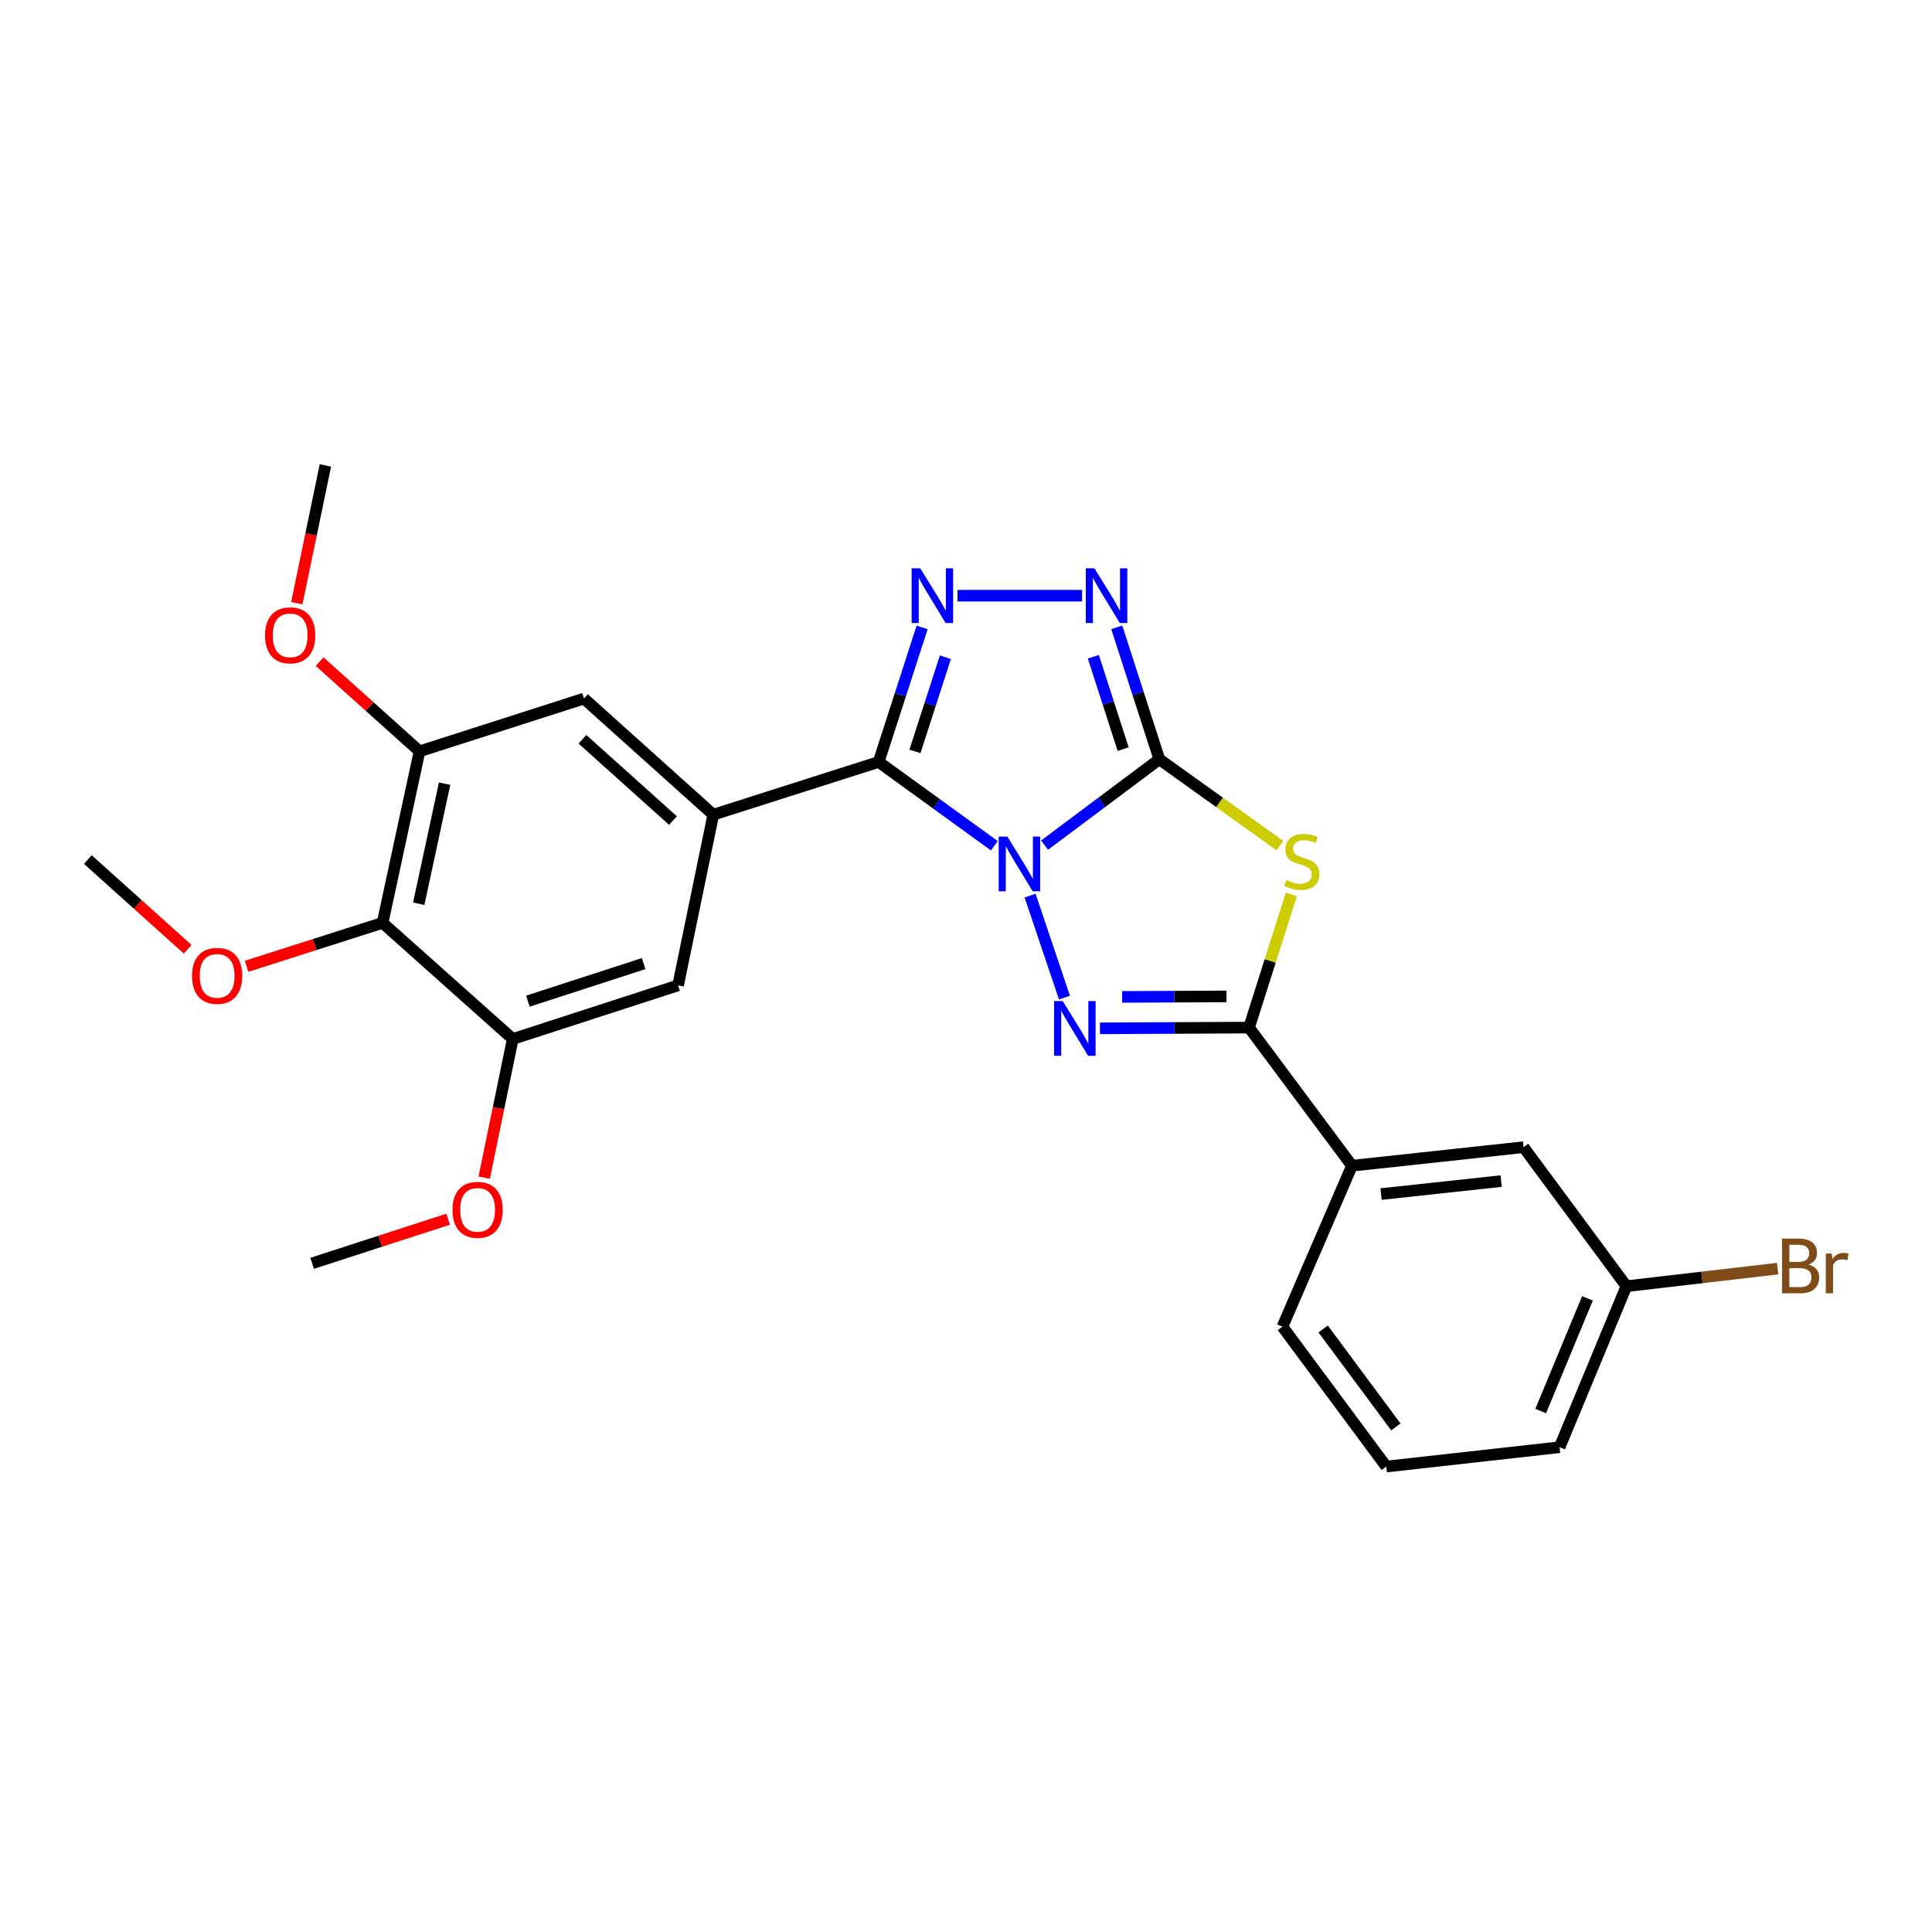 <?xml version='1.0' encoding='iso-8859-1'?>
<svg version='1.1' baseProfile='full'
              xmlns='http://www.w3.org/2000/svg'
                      xmlns:rdkit='http://www.rdkit.org/xml'
                      xmlns:xlink='http://www.w3.org/1999/xlink'
                  xml:space='preserve'
width='1000px' height='1000px' viewBox='0 0 1000 1000'>
<!-- END OF HEADER -->
<rect style='opacity:1.0;fill:#FFFFFF;stroke:none' width='1000' height='1000' x='0' y='0'> </rect>
<path class='bond-0' d='M 540.654,437.444 L 570.363,415.223' style='fill:none;fill-rule:evenodd;stroke:#0000FF;stroke-width:6px;stroke-linecap:butt;stroke-linejoin:miter;stroke-opacity:1' />
<path class='bond-0' d='M 570.363,415.223 L 600.072,393.003' style='fill:none;fill-rule:evenodd;stroke:#000000;stroke-width:6px;stroke-linecap:butt;stroke-linejoin:miter;stroke-opacity:1' />
<path class='bond-1' d='M 514.664,437.758 L 484.725,416.069' style='fill:none;fill-rule:evenodd;stroke:#0000FF;stroke-width:6px;stroke-linecap:butt;stroke-linejoin:miter;stroke-opacity:1' />
<path class='bond-1' d='M 484.725,416.069 L 454.785,394.381' style='fill:none;fill-rule:evenodd;stroke:#000000;stroke-width:6px;stroke-linecap:butt;stroke-linejoin:miter;stroke-opacity:1' />
<path class='bond-2' d='M 533.179,463.574 L 550.955,516.354' style='fill:none;fill-rule:evenodd;stroke:#0000FF;stroke-width:6px;stroke-linecap:butt;stroke-linejoin:miter;stroke-opacity:1' />
<path class='bond-3' d='M 600.072,393.003 L 631.269,415.339' style='fill:none;fill-rule:evenodd;stroke:#000000;stroke-width:6px;stroke-linecap:butt;stroke-linejoin:miter;stroke-opacity:1' />
<path class='bond-3' d='M 631.269,415.339 L 662.466,437.675' style='fill:none;fill-rule:evenodd;stroke:#CCCC00;stroke-width:6px;stroke-linecap:butt;stroke-linejoin:miter;stroke-opacity:1' />
<path class='bond-6' d='M 600.072,393.003 L 589.054,358.858' style='fill:none;fill-rule:evenodd;stroke:#000000;stroke-width:6px;stroke-linecap:butt;stroke-linejoin:miter;stroke-opacity:1' />
<path class='bond-6' d='M 589.054,358.858 L 578.037,324.713' style='fill:none;fill-rule:evenodd;stroke:#0000FF;stroke-width:6px;stroke-linecap:butt;stroke-linejoin:miter;stroke-opacity:1' />
<path class='bond-6' d='M 581.341,387.737 L 573.628,363.835' style='fill:none;fill-rule:evenodd;stroke:#000000;stroke-width:6px;stroke-linecap:butt;stroke-linejoin:miter;stroke-opacity:1' />
<path class='bond-6' d='M 573.628,363.835 L 565.916,339.934' style='fill:none;fill-rule:evenodd;stroke:#0000FF;stroke-width:6px;stroke-linecap:butt;stroke-linejoin:miter;stroke-opacity:1' />
<path class='bond-5' d='M 454.785,394.381 L 466.036,359.565' style='fill:none;fill-rule:evenodd;stroke:#000000;stroke-width:6px;stroke-linecap:butt;stroke-linejoin:miter;stroke-opacity:1' />
<path class='bond-5' d='M 466.036,359.565 L 477.286,324.75' style='fill:none;fill-rule:evenodd;stroke:#0000FF;stroke-width:6px;stroke-linecap:butt;stroke-linejoin:miter;stroke-opacity:1' />
<path class='bond-5' d='M 473.584,388.92 L 481.459,364.549' style='fill:none;fill-rule:evenodd;stroke:#000000;stroke-width:6px;stroke-linecap:butt;stroke-linejoin:miter;stroke-opacity:1' />
<path class='bond-5' d='M 481.459,364.549 L 489.335,340.178' style='fill:none;fill-rule:evenodd;stroke:#0000FF;stroke-width:6px;stroke-linecap:butt;stroke-linejoin:miter;stroke-opacity:1' />
<path class='bond-7' d='M 454.785,394.381 L 369.193,421.684' style='fill:none;fill-rule:evenodd;stroke:#000000;stroke-width:6px;stroke-linecap:butt;stroke-linejoin:miter;stroke-opacity:1' />
<path class='bond-4' d='M 569.329,532.264 L 607.915,532.075' style='fill:none;fill-rule:evenodd;stroke:#0000FF;stroke-width:6px;stroke-linecap:butt;stroke-linejoin:miter;stroke-opacity:1' />
<path class='bond-4' d='M 607.915,532.075 L 646.501,531.887' style='fill:none;fill-rule:evenodd;stroke:#000000;stroke-width:6px;stroke-linecap:butt;stroke-linejoin:miter;stroke-opacity:1' />
<path class='bond-4' d='M 580.825,515.999 L 607.836,515.867' style='fill:none;fill-rule:evenodd;stroke:#0000FF;stroke-width:6px;stroke-linecap:butt;stroke-linejoin:miter;stroke-opacity:1' />
<path class='bond-4' d='M 607.836,515.867 L 634.846,515.735' style='fill:none;fill-rule:evenodd;stroke:#000000;stroke-width:6px;stroke-linecap:butt;stroke-linejoin:miter;stroke-opacity:1' />
<path class='bond-26' d='M 668.376,462.937 L 657.439,497.412' style='fill:none;fill-rule:evenodd;stroke:#CCCC00;stroke-width:6px;stroke-linecap:butt;stroke-linejoin:miter;stroke-opacity:1' />
<path class='bond-26' d='M 657.439,497.412 L 646.501,531.887' style='fill:none;fill-rule:evenodd;stroke:#000000;stroke-width:6px;stroke-linecap:butt;stroke-linejoin:miter;stroke-opacity:1' />
<path class='bond-13' d='M 646.501,531.887 L 699.775,603.377' style='fill:none;fill-rule:evenodd;stroke:#000000;stroke-width:6px;stroke-linecap:butt;stroke-linejoin:miter;stroke-opacity:1' />
<path class='bond-27' d='M 495.587,308.329 L 560.081,308.329' style='fill:none;fill-rule:evenodd;stroke:#0000FF;stroke-width:6px;stroke-linecap:butt;stroke-linejoin:miter;stroke-opacity:1' />
<path class='bond-11' d='M 369.193,421.684 L 350.976,510.014' style='fill:none;fill-rule:evenodd;stroke:#000000;stroke-width:6px;stroke-linecap:butt;stroke-linejoin:miter;stroke-opacity:1' />
<path class='bond-12' d='M 369.193,421.684 L 302.277,361.575' style='fill:none;fill-rule:evenodd;stroke:#000000;stroke-width:6px;stroke-linecap:butt;stroke-linejoin:miter;stroke-opacity:1' />
<path class='bond-12' d='M 348.324,424.726 L 301.482,382.65' style='fill:none;fill-rule:evenodd;stroke:#000000;stroke-width:6px;stroke-linecap:butt;stroke-linejoin:miter;stroke-opacity:1' />
<path class='bond-8' d='M 198.026,477.668 L 217.144,388.887' style='fill:none;fill-rule:evenodd;stroke:#000000;stroke-width:6px;stroke-linecap:butt;stroke-linejoin:miter;stroke-opacity:1' />
<path class='bond-8' d='M 216.739,467.763 L 230.122,405.617' style='fill:none;fill-rule:evenodd;stroke:#000000;stroke-width:6px;stroke-linecap:butt;stroke-linejoin:miter;stroke-opacity:1' />
<path class='bond-15' d='M 198.026,477.668 L 162.831,488.911' style='fill:none;fill-rule:evenodd;stroke:#000000;stroke-width:6px;stroke-linecap:butt;stroke-linejoin:miter;stroke-opacity:1' />
<path class='bond-15' d='M 162.831,488.911 L 127.636,500.154' style='fill:none;fill-rule:evenodd;stroke:#FF0000;stroke-width:6px;stroke-linecap:butt;stroke-linejoin:miter;stroke-opacity:1' />
<path class='bond-28' d='M 198.026,477.668 L 265.401,537.785' style='fill:none;fill-rule:evenodd;stroke:#000000;stroke-width:6px;stroke-linecap:butt;stroke-linejoin:miter;stroke-opacity:1' />
<path class='bond-9' d='M 265.401,537.785 L 350.976,510.014' style='fill:none;fill-rule:evenodd;stroke:#000000;stroke-width:6px;stroke-linecap:butt;stroke-linejoin:miter;stroke-opacity:1' />
<path class='bond-9' d='M 273.234,518.202 L 333.136,498.762' style='fill:none;fill-rule:evenodd;stroke:#000000;stroke-width:6px;stroke-linecap:butt;stroke-linejoin:miter;stroke-opacity:1' />
<path class='bond-18' d='M 265.401,537.785 L 258.009,573.667' style='fill:none;fill-rule:evenodd;stroke:#000000;stroke-width:6px;stroke-linecap:butt;stroke-linejoin:miter;stroke-opacity:1' />
<path class='bond-18' d='M 258.009,573.667 L 250.617,609.549' style='fill:none;fill-rule:evenodd;stroke:#FF0000;stroke-width:6px;stroke-linecap:butt;stroke-linejoin:miter;stroke-opacity:1' />
<path class='bond-10' d='M 217.144,388.887 L 302.277,361.575' style='fill:none;fill-rule:evenodd;stroke:#000000;stroke-width:6px;stroke-linecap:butt;stroke-linejoin:miter;stroke-opacity:1' />
<path class='bond-17' d='M 217.144,388.887 L 191.288,365.674' style='fill:none;fill-rule:evenodd;stroke:#000000;stroke-width:6px;stroke-linecap:butt;stroke-linejoin:miter;stroke-opacity:1' />
<path class='bond-17' d='M 191.288,365.674 L 165.432,342.461' style='fill:none;fill-rule:evenodd;stroke:#FF0000;stroke-width:6px;stroke-linecap:butt;stroke-linejoin:miter;stroke-opacity:1' />
<path class='bond-14' d='M 699.775,603.377 L 788.582,593.778' style='fill:none;fill-rule:evenodd;stroke:#000000;stroke-width:6px;stroke-linecap:butt;stroke-linejoin:miter;stroke-opacity:1' />
<path class='bond-14' d='M 714.838,618.052 L 777.003,611.333' style='fill:none;fill-rule:evenodd;stroke:#000000;stroke-width:6px;stroke-linecap:butt;stroke-linejoin:miter;stroke-opacity:1' />
<path class='bond-20' d='M 699.775,603.377 L 663.791,686.682' style='fill:none;fill-rule:evenodd;stroke:#000000;stroke-width:6px;stroke-linecap:butt;stroke-linejoin:miter;stroke-opacity:1' />
<path class='bond-16' d='M 788.582,593.778 L 841.828,665.737' style='fill:none;fill-rule:evenodd;stroke:#000000;stroke-width:6px;stroke-linecap:butt;stroke-linejoin:miter;stroke-opacity:1' />
<path class='bond-23' d='M 97.139,491.329 L 71.297,468.118' style='fill:none;fill-rule:evenodd;stroke:#FF0000;stroke-width:6px;stroke-linecap:butt;stroke-linejoin:miter;stroke-opacity:1' />
<path class='bond-23' d='M 71.297,468.118 L 45.455,444.907' style='fill:none;fill-rule:evenodd;stroke:#000000;stroke-width:6px;stroke-linecap:butt;stroke-linejoin:miter;stroke-opacity:1' />
<path class='bond-19' d='M 841.828,665.737 L 880.967,661.187' style='fill:none;fill-rule:evenodd;stroke:#000000;stroke-width:6px;stroke-linecap:butt;stroke-linejoin:miter;stroke-opacity:1' />
<path class='bond-19' d='M 880.967,661.187 L 920.106,656.637' style='fill:none;fill-rule:evenodd;stroke:#7F4C19;stroke-width:6px;stroke-linecap:butt;stroke-linejoin:miter;stroke-opacity:1' />
<path class='bond-29' d='M 841.828,665.737 L 807.24,749.078' style='fill:none;fill-rule:evenodd;stroke:#000000;stroke-width:6px;stroke-linecap:butt;stroke-linejoin:miter;stroke-opacity:1' />
<path class='bond-29' d='M 821.669,672.025 L 797.458,730.364' style='fill:none;fill-rule:evenodd;stroke:#000000;stroke-width:6px;stroke-linecap:butt;stroke-linejoin:miter;stroke-opacity:1' />
<path class='bond-24' d='M 153.62,312.207 L 161.019,276.558' style='fill:none;fill-rule:evenodd;stroke:#FF0000;stroke-width:6px;stroke-linecap:butt;stroke-linejoin:miter;stroke-opacity:1' />
<path class='bond-24' d='M 161.019,276.558 L 168.418,240.909' style='fill:none;fill-rule:evenodd;stroke:#000000;stroke-width:6px;stroke-linecap:butt;stroke-linejoin:miter;stroke-opacity:1' />
<path class='bond-25' d='M 231.952,631.068 L 196.758,642.477' style='fill:none;fill-rule:evenodd;stroke:#FF0000;stroke-width:6px;stroke-linecap:butt;stroke-linejoin:miter;stroke-opacity:1' />
<path class='bond-25' d='M 196.758,642.477 L 161.565,653.886' style='fill:none;fill-rule:evenodd;stroke:#000000;stroke-width:6px;stroke-linecap:butt;stroke-linejoin:miter;stroke-opacity:1' />
<path class='bond-21' d='M 663.791,686.682 L 717.533,759.091' style='fill:none;fill-rule:evenodd;stroke:#000000;stroke-width:6px;stroke-linecap:butt;stroke-linejoin:miter;stroke-opacity:1' />
<path class='bond-21' d='M 684.868,687.883 L 722.487,738.57' style='fill:none;fill-rule:evenodd;stroke:#000000;stroke-width:6px;stroke-linecap:butt;stroke-linejoin:miter;stroke-opacity:1' />
<path class='bond-22' d='M 717.533,759.091 L 807.24,749.078' style='fill:none;fill-rule:evenodd;stroke:#000000;stroke-width:6px;stroke-linecap:butt;stroke-linejoin:miter;stroke-opacity:1' />
<path  class='atom-0' d='M 521.394 433.008
L 530.674 448.008
Q 531.594 449.488, 533.074 452.168
Q 534.554 454.848, 534.634 455.008
L 534.634 433.008
L 538.394 433.008
L 538.394 461.328
L 534.514 461.328
L 524.554 444.928
Q 523.394 443.008, 522.154 440.808
Q 520.954 438.608, 520.594 437.928
L 520.594 461.328
L 516.914 461.328
L 516.914 433.008
L 521.394 433.008
' fill='#0000FF'/>
<path  class='atom-3' d='M 550.074 518.168
L 559.354 533.168
Q 560.274 534.648, 561.754 537.328
Q 563.234 540.008, 563.314 540.168
L 563.314 518.168
L 567.074 518.168
L 567.074 546.488
L 563.194 546.488
L 553.234 530.088
Q 552.074 528.168, 550.834 525.968
Q 549.634 523.768, 549.274 523.088
L 549.274 546.488
L 545.594 546.488
L 545.594 518.168
L 550.074 518.168
' fill='#0000FF'/>
<path  class='atom-4' d='M 665.813 455.519
Q 666.133 455.639, 667.453 456.199
Q 668.773 456.759, 670.213 457.119
Q 671.693 457.439, 673.133 457.439
Q 675.813 457.439, 677.373 456.159
Q 678.933 454.839, 678.933 452.559
Q 678.933 450.999, 678.133 450.039
Q 677.373 449.079, 676.173 448.559
Q 674.973 448.039, 672.973 447.439
Q 670.453 446.679, 668.933 445.959
Q 667.453 445.239, 666.373 443.719
Q 665.333 442.199, 665.333 439.639
Q 665.333 436.079, 667.733 433.879
Q 670.173 431.679, 674.973 431.679
Q 678.253 431.679, 681.973 433.239
L 681.053 436.319
Q 677.653 434.919, 675.093 434.919
Q 672.333 434.919, 670.813 436.079
Q 669.293 437.199, 669.333 439.159
Q 669.333 440.679, 670.093 441.599
Q 670.893 442.519, 672.013 443.039
Q 673.173 443.559, 675.093 444.159
Q 677.653 444.959, 679.173 445.759
Q 680.693 446.559, 681.773 448.199
Q 682.893 449.799, 682.893 452.559
Q 682.893 456.479, 680.253 458.599
Q 677.653 460.679, 673.293 460.679
Q 670.773 460.679, 668.853 460.119
Q 666.973 459.599, 664.733 458.679
L 665.813 455.519
' fill='#CCCC00'/>
<path  class='atom-6' d='M 476.333 294.169
L 485.613 309.169
Q 486.533 310.649, 488.013 313.329
Q 489.493 316.009, 489.573 316.169
L 489.573 294.169
L 493.333 294.169
L 493.333 322.489
L 489.453 322.489
L 479.493 306.089
Q 478.333 304.169, 477.093 301.969
Q 475.893 299.769, 475.533 299.089
L 475.533 322.489
L 471.853 322.489
L 471.853 294.169
L 476.333 294.169
' fill='#0000FF'/>
<path  class='atom-7' d='M 566.49 294.169
L 575.77 309.169
Q 576.69 310.649, 578.17 313.329
Q 579.65 316.009, 579.73 316.169
L 579.73 294.169
L 583.49 294.169
L 583.49 322.489
L 579.61 322.489
L 569.65 306.089
Q 568.49 304.169, 567.25 301.969
Q 566.05 299.769, 565.69 299.089
L 565.69 322.489
L 562.01 322.489
L 562.01 294.169
L 566.49 294.169
' fill='#0000FF'/>
<path  class='atom-16' d='M 99.389 505.105
Q 99.389 498.305, 102.749 494.505
Q 106.109 490.705, 112.389 490.705
Q 118.669 490.705, 122.029 494.505
Q 125.389 498.305, 125.389 505.105
Q 125.389 511.985, 121.989 515.905
Q 118.589 519.785, 112.389 519.785
Q 106.149 519.785, 102.749 515.905
Q 99.389 512.025, 99.389 505.105
M 112.389 516.585
Q 116.709 516.585, 119.029 513.705
Q 121.389 510.785, 121.389 505.105
Q 121.389 499.545, 119.029 496.745
Q 116.709 493.905, 112.389 493.905
Q 108.069 493.905, 105.709 496.705
Q 103.389 499.505, 103.389 505.105
Q 103.389 510.825, 105.709 513.705
Q 108.069 516.585, 112.389 516.585
' fill='#FF0000'/>
<path  class='atom-18' d='M 137.183 328.85
Q 137.183 322.05, 140.543 318.25
Q 143.903 314.45, 150.183 314.45
Q 156.463 314.45, 159.823 318.25
Q 163.183 322.05, 163.183 328.85
Q 163.183 335.73, 159.783 339.65
Q 156.383 343.53, 150.183 343.53
Q 143.943 343.53, 140.543 339.65
Q 137.183 335.77, 137.183 328.85
M 150.183 340.33
Q 154.503 340.33, 156.823 337.45
Q 159.183 334.53, 159.183 328.85
Q 159.183 323.29, 156.823 320.49
Q 154.503 317.65, 150.183 317.65
Q 145.863 317.65, 143.503 320.45
Q 141.183 323.25, 141.183 328.85
Q 141.183 334.57, 143.503 337.45
Q 145.863 340.33, 150.183 340.33
' fill='#FF0000'/>
<path  class='atom-19' d='M 234.202 626.204
Q 234.202 619.404, 237.562 615.604
Q 240.922 611.804, 247.202 611.804
Q 253.482 611.804, 256.842 615.604
Q 260.202 619.404, 260.202 626.204
Q 260.202 633.084, 256.802 637.004
Q 253.402 640.884, 247.202 640.884
Q 240.962 640.884, 237.562 637.004
Q 234.202 633.124, 234.202 626.204
M 247.202 637.684
Q 251.522 637.684, 253.842 634.804
Q 256.202 631.884, 256.202 626.204
Q 256.202 620.644, 253.842 617.844
Q 251.522 615.004, 247.202 615.004
Q 242.882 615.004, 240.522 617.804
Q 238.202 620.604, 238.202 626.204
Q 238.202 631.924, 240.522 634.804
Q 242.882 637.684, 247.202 637.684
' fill='#FF0000'/>
<path  class='atom-20' d='M 936.135 654.535
Q 938.855 655.295, 940.215 656.975
Q 941.615 658.615, 941.615 661.055
Q 941.615 664.975, 939.095 667.215
Q 936.615 669.415, 931.895 669.415
L 922.375 669.415
L 922.375 641.095
L 930.735 641.095
Q 935.575 641.095, 938.015 643.055
Q 940.455 645.015, 940.455 648.615
Q 940.455 652.895, 936.135 654.535
M 926.175 644.295
L 926.175 653.175
L 930.735 653.175
Q 933.535 653.175, 934.975 652.055
Q 936.455 650.895, 936.455 648.615
Q 936.455 644.295, 930.735 644.295
L 926.175 644.295
M 931.895 666.215
Q 934.655 666.215, 936.135 664.895
Q 937.615 663.575, 937.615 661.055
Q 937.615 658.735, 935.975 657.575
Q 934.375 656.375, 931.295 656.375
L 926.175 656.375
L 926.175 666.215
L 931.895 666.215
' fill='#7F4C19'/>
<path  class='atom-20' d='M 948.055 648.855
L 948.495 651.695
Q 950.655 648.495, 954.175 648.495
Q 955.295 648.495, 956.815 648.895
L 956.215 652.255
Q 954.495 651.855, 953.535 651.855
Q 951.855 651.855, 950.735 652.535
Q 949.655 653.175, 948.775 654.735
L 948.775 669.415
L 945.015 669.415
L 945.015 648.855
L 948.055 648.855
' fill='#7F4C19'/>
</svg>

